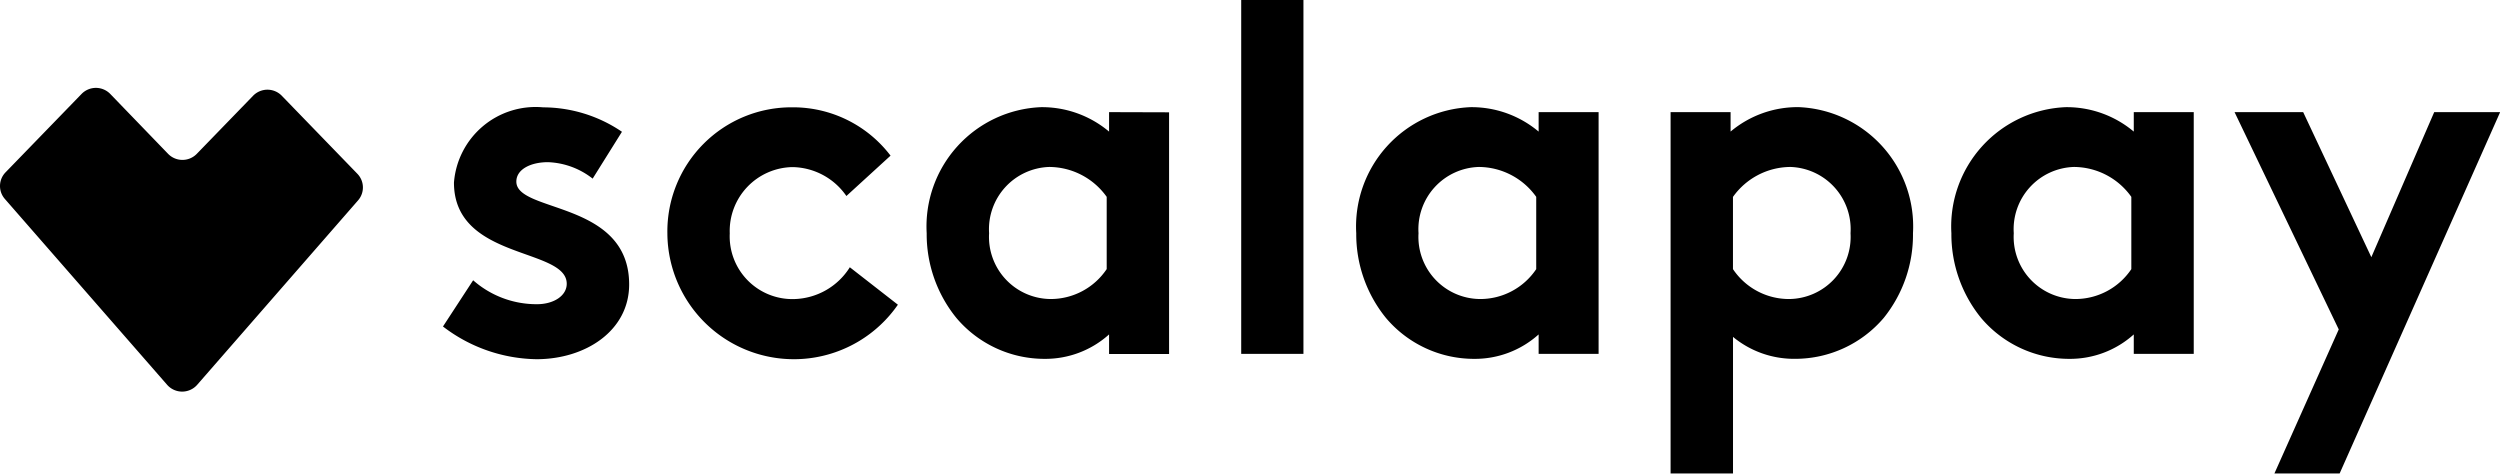 <svg xmlns="http://www.w3.org/2000/svg" width="70.496" height="13.352" viewBox="0 0 70.496 13.352">
  <path id="_629dcbf22bc48009ef78b672_Logo_Scalapay" data-name="629dcbf22bc48009ef78b672_Logo_Scalapay" d="M.137,10.61a.554.554,0,0,1,.019-.75L2.3,7.649a.564.564,0,0,1,.809,0L4.74,9.338a.564.564,0,0,0,.809,0L7.137,7.7a.564.564,0,0,1,.809,0l2.131,2.2a.554.554,0,0,1,.02.75l-4.536,5.2a.564.564,0,0,1-.849,0Zm12.352,3.6.853-1.307a2.7,2.7,0,0,0,1.8.675c.474,0,.839-.239.839-.576,0-1.026-3.18-.661-3.18-2.853a2.31,2.31,0,0,1,2.517-2.122,3.966,3.966,0,0,1,2.22.689l-.826,1.321a2.163,2.163,0,0,0-1.259-.464c-.487,0-.893.2-.893.548,0,.885,3.181.534,3.181,2.9,0,1.307-1.232,2.108-2.612,2.108A4.43,4.43,0,0,1,12.489,14.205Zm11.477-1.672,1.353,1.054a3.567,3.567,0,0,1-6.5-2.01,3.5,3.5,0,0,1,3.532-3.556,3.455,3.455,0,0,1,2.761,1.363l-1.245,1.138a1.882,1.882,0,0,0-1.516-.815,1.8,1.8,0,0,0-1.773,1.869A1.768,1.768,0,0,0,22.4,13.433,1.909,1.909,0,0,0,23.966,12.533Zm7.241.056V10.551a2,2,0,0,0-1.624-.843,1.756,1.756,0,0,0-1.692,1.869,1.751,1.751,0,0,0,1.732,1.855A1.9,1.9,0,0,0,31.206,12.589Zm1.759-4.427v6.816H31.274V14.43a2.684,2.684,0,0,1-1.827.689,3.249,3.249,0,0,1-2.477-1.152,3.743,3.743,0,0,1-.839-2.389,3.367,3.367,0,0,1,3.221-3.556,2.938,2.938,0,0,1,1.922.689V8.162ZM36.755,5v9.978H35V5Zm6.564,7.589V10.551A2,2,0,0,0,41.7,9.708,1.756,1.756,0,0,0,40,11.577a1.751,1.751,0,0,0,1.732,1.855A1.9,1.9,0,0,0,43.319,12.589Zm1.759-4.427v6.816H43.387V14.43a2.684,2.684,0,0,1-1.827.689,3.249,3.249,0,0,1-2.477-1.152,3.743,3.743,0,0,1-.839-2.389,3.367,3.367,0,0,1,3.221-3.556,2.938,2.938,0,0,1,1.922.689V8.162Zm2.03,10.189V8.162H48.8V8.71a2.938,2.938,0,0,1,1.922-.689,3.367,3.367,0,0,1,3.221,3.556,3.734,3.734,0,0,1-.826,2.389,3.277,3.277,0,0,1-2.49,1.152,2.7,2.7,0,0,1-1.759-.618v3.851Zm1.759-7.8v2.038a1.9,1.9,0,0,0,1.583.843,1.751,1.751,0,0,0,1.732-1.855,1.756,1.756,0,0,0-1.692-1.869A2,2,0,0,0,48.868,10.551ZM60.1,12.589V10.551a1.994,1.994,0,0,0-1.624-.843,1.755,1.755,0,0,0-1.691,1.869,1.751,1.751,0,0,0,1.732,1.855A1.9,1.9,0,0,0,60.1,12.589Zm1.76-4.427v6.816H60.169V14.43a2.684,2.684,0,0,1-1.827.689,3.249,3.249,0,0,1-2.477-1.152,3.743,3.743,0,0,1-.839-2.389,3.367,3.367,0,0,1,3.221-3.556,2.938,2.938,0,0,1,1.922.689V8.162Zm4.114,10.189H64.135l1.814-4.062L63.011,8.162h1.935l1.922,4.09,1.773-4.09H70.5Z" transform="translate(0 -5)" fill-rule="evenodd"/>
</svg>
